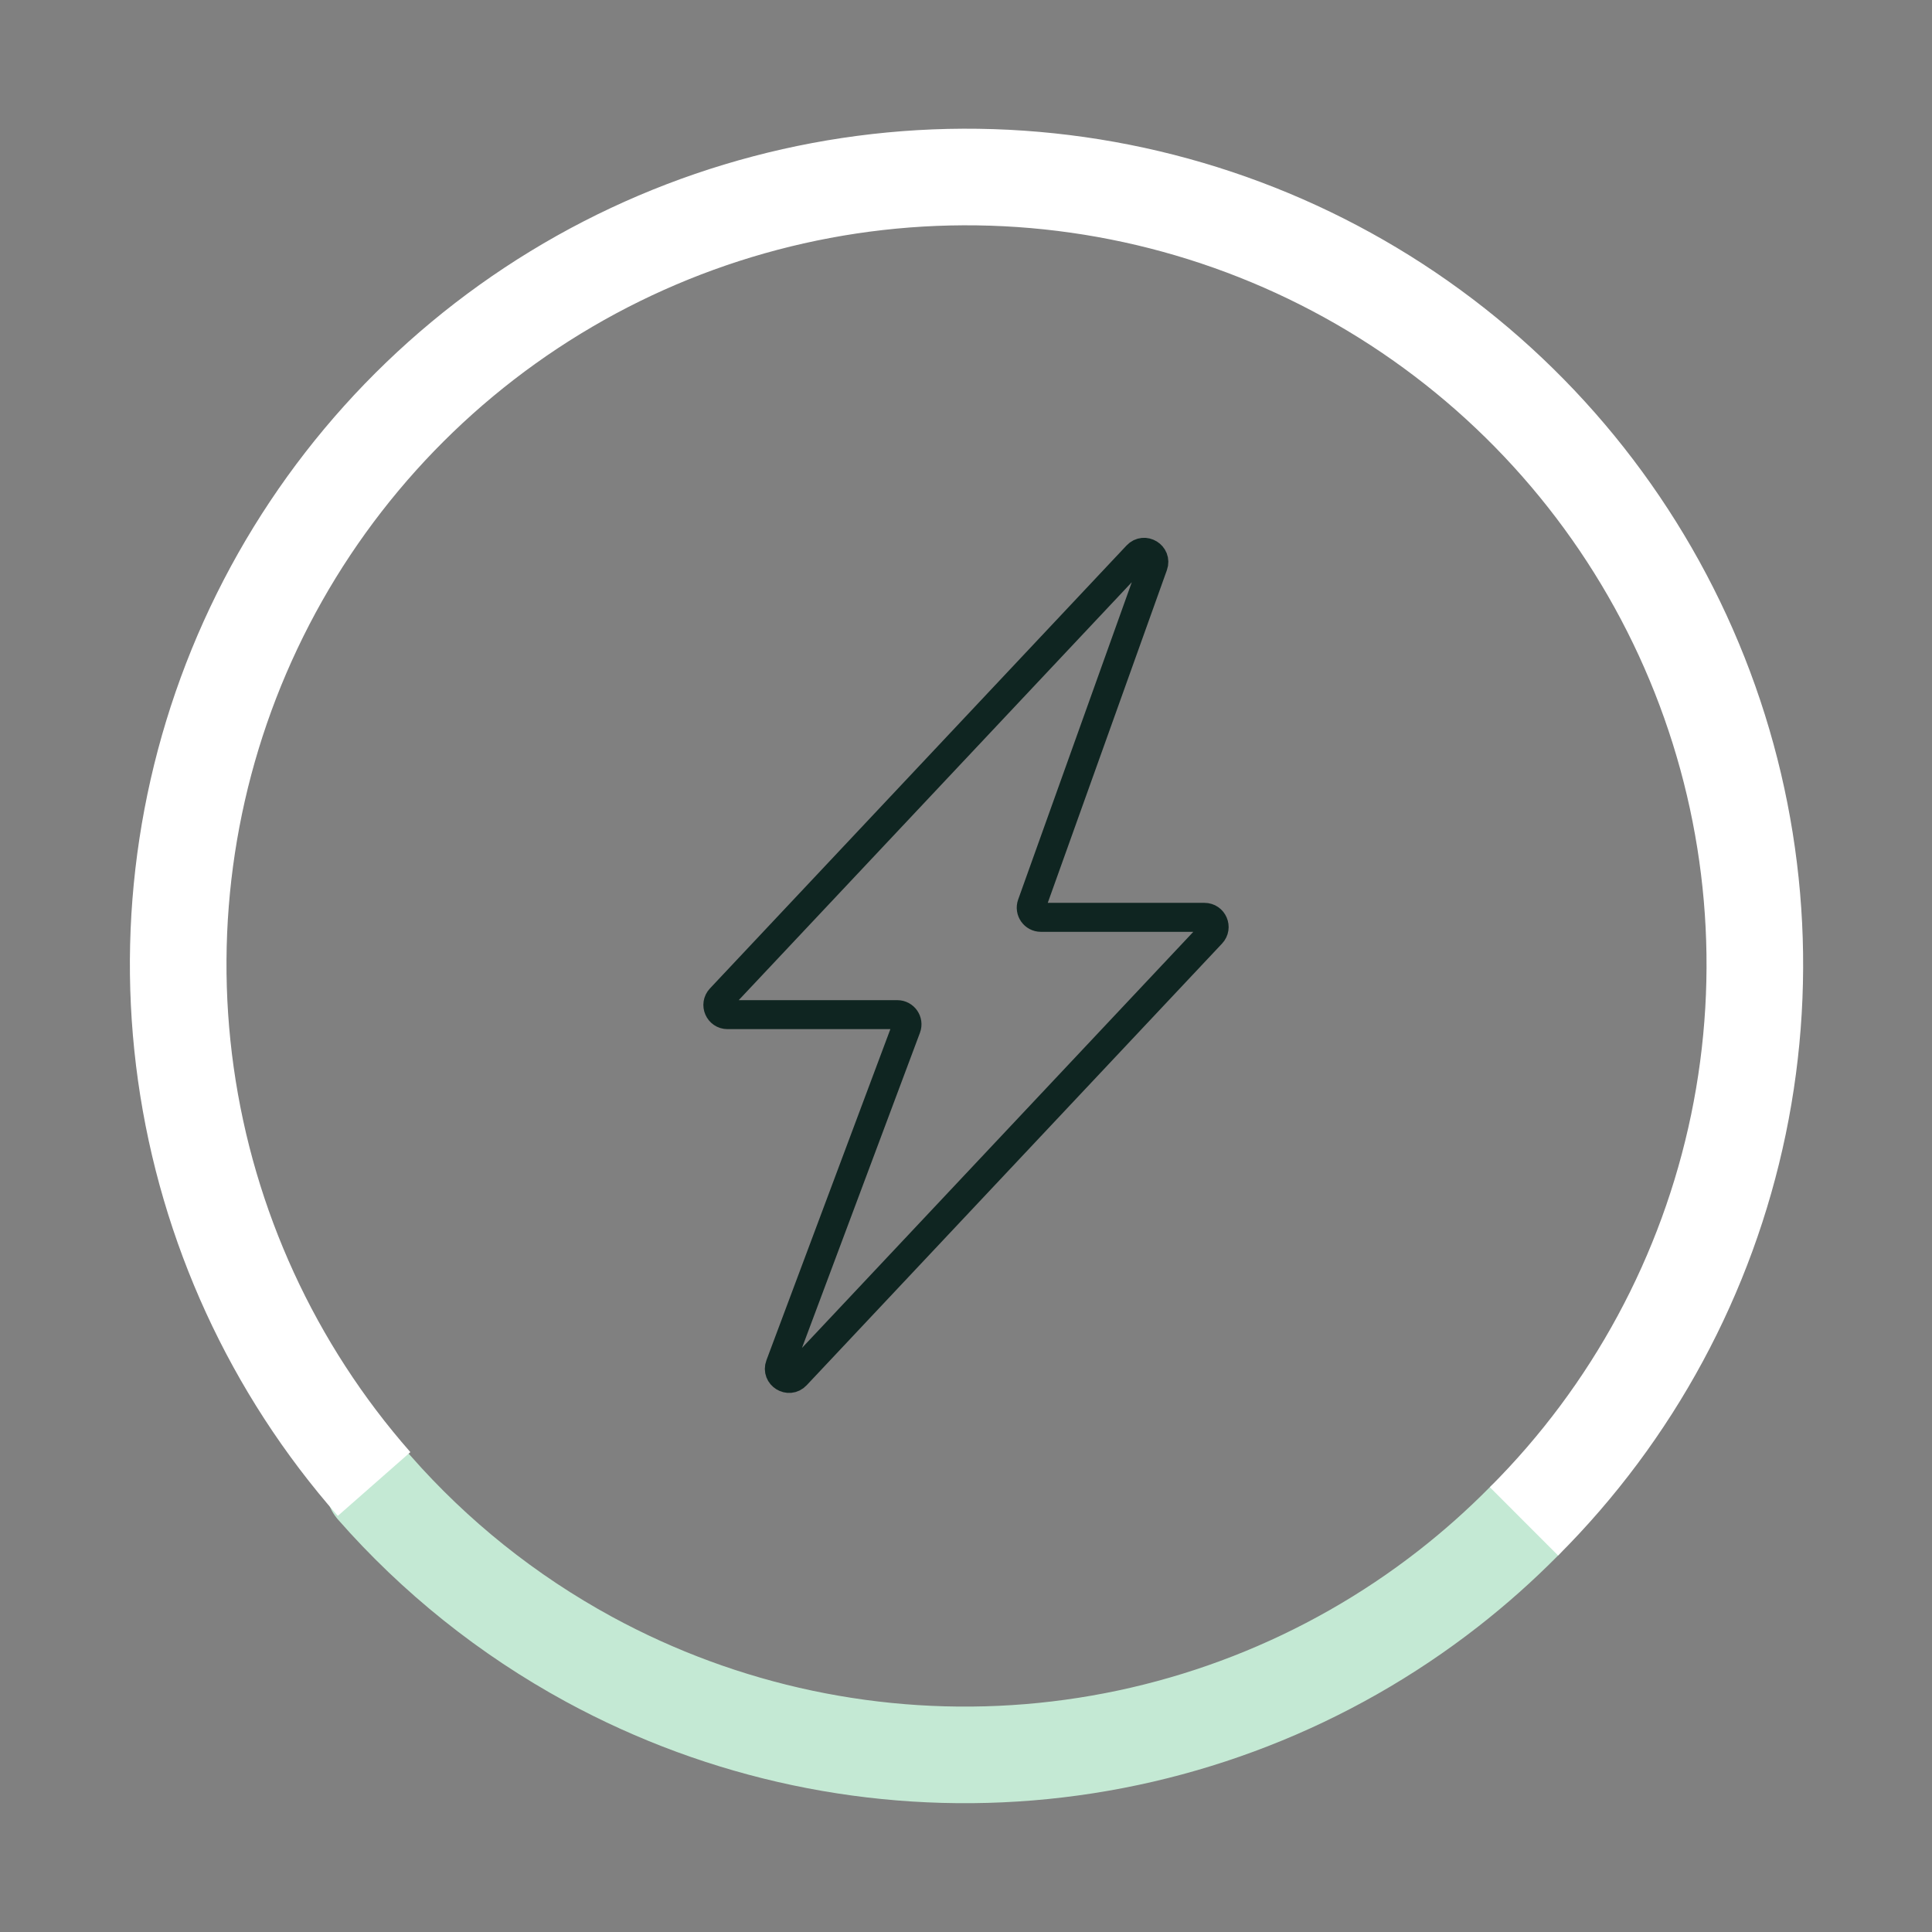 <svg width="200" height="200" viewBox="0 0 200 200" fill="none" xmlns="http://www.w3.org/2000/svg">
<rect x="0" y="0" width="200" height="200" fill="#808080" stroke="none"/>
<path d="M38.744 154C45.021 161.148 52.538 167.177 60.982 171.772C74.907 179.349 90.749 182.692 106.552 181.393C122.354 180.093 137.432 174.205 149.929 164.454C152.692 162.298 155.302 159.974 157.747 157.5" stroke="#C4E9D4" stroke-width="10" stroke-linecap="round"/>
<path d="M38.727 153.624C28.227 141.677 21.454 126.922 19.239 111.18C17.025 95.437 19.468 79.39 26.266 65.017C33.064 50.643 43.922 38.569 57.503 30.28C71.083 21.992 86.794 17.851 102.7 18.366C118.607 18.884 134.015 24.034 147.029 33.186C160.043 42.338 170.094 55.092 175.945 69.876C181.797 84.661 183.192 100.832 179.962 116.399C176.73 131.966 169.014 146.249 157.761 157.49" stroke="white" stroke-width="10"/>
<path d="M124.687 94.963H107.754C107.062 94.963 106.579 94.278 106.812 93.626L119.383 58.517C119.748 57.497 118.455 56.706 117.713 57.495L74.585 103.351C73.985 103.99 74.437 105.036 75.313 105.036H92.891C93.589 105.036 94.073 105.733 93.828 106.387L80.745 141.339C80.362 142.362 81.662 143.17 82.41 142.375L125.415 96.649C126.015 96.01 125.563 94.963 124.687 94.963Z" stroke="#0F2521" stroke-width="3"/>
</svg>
